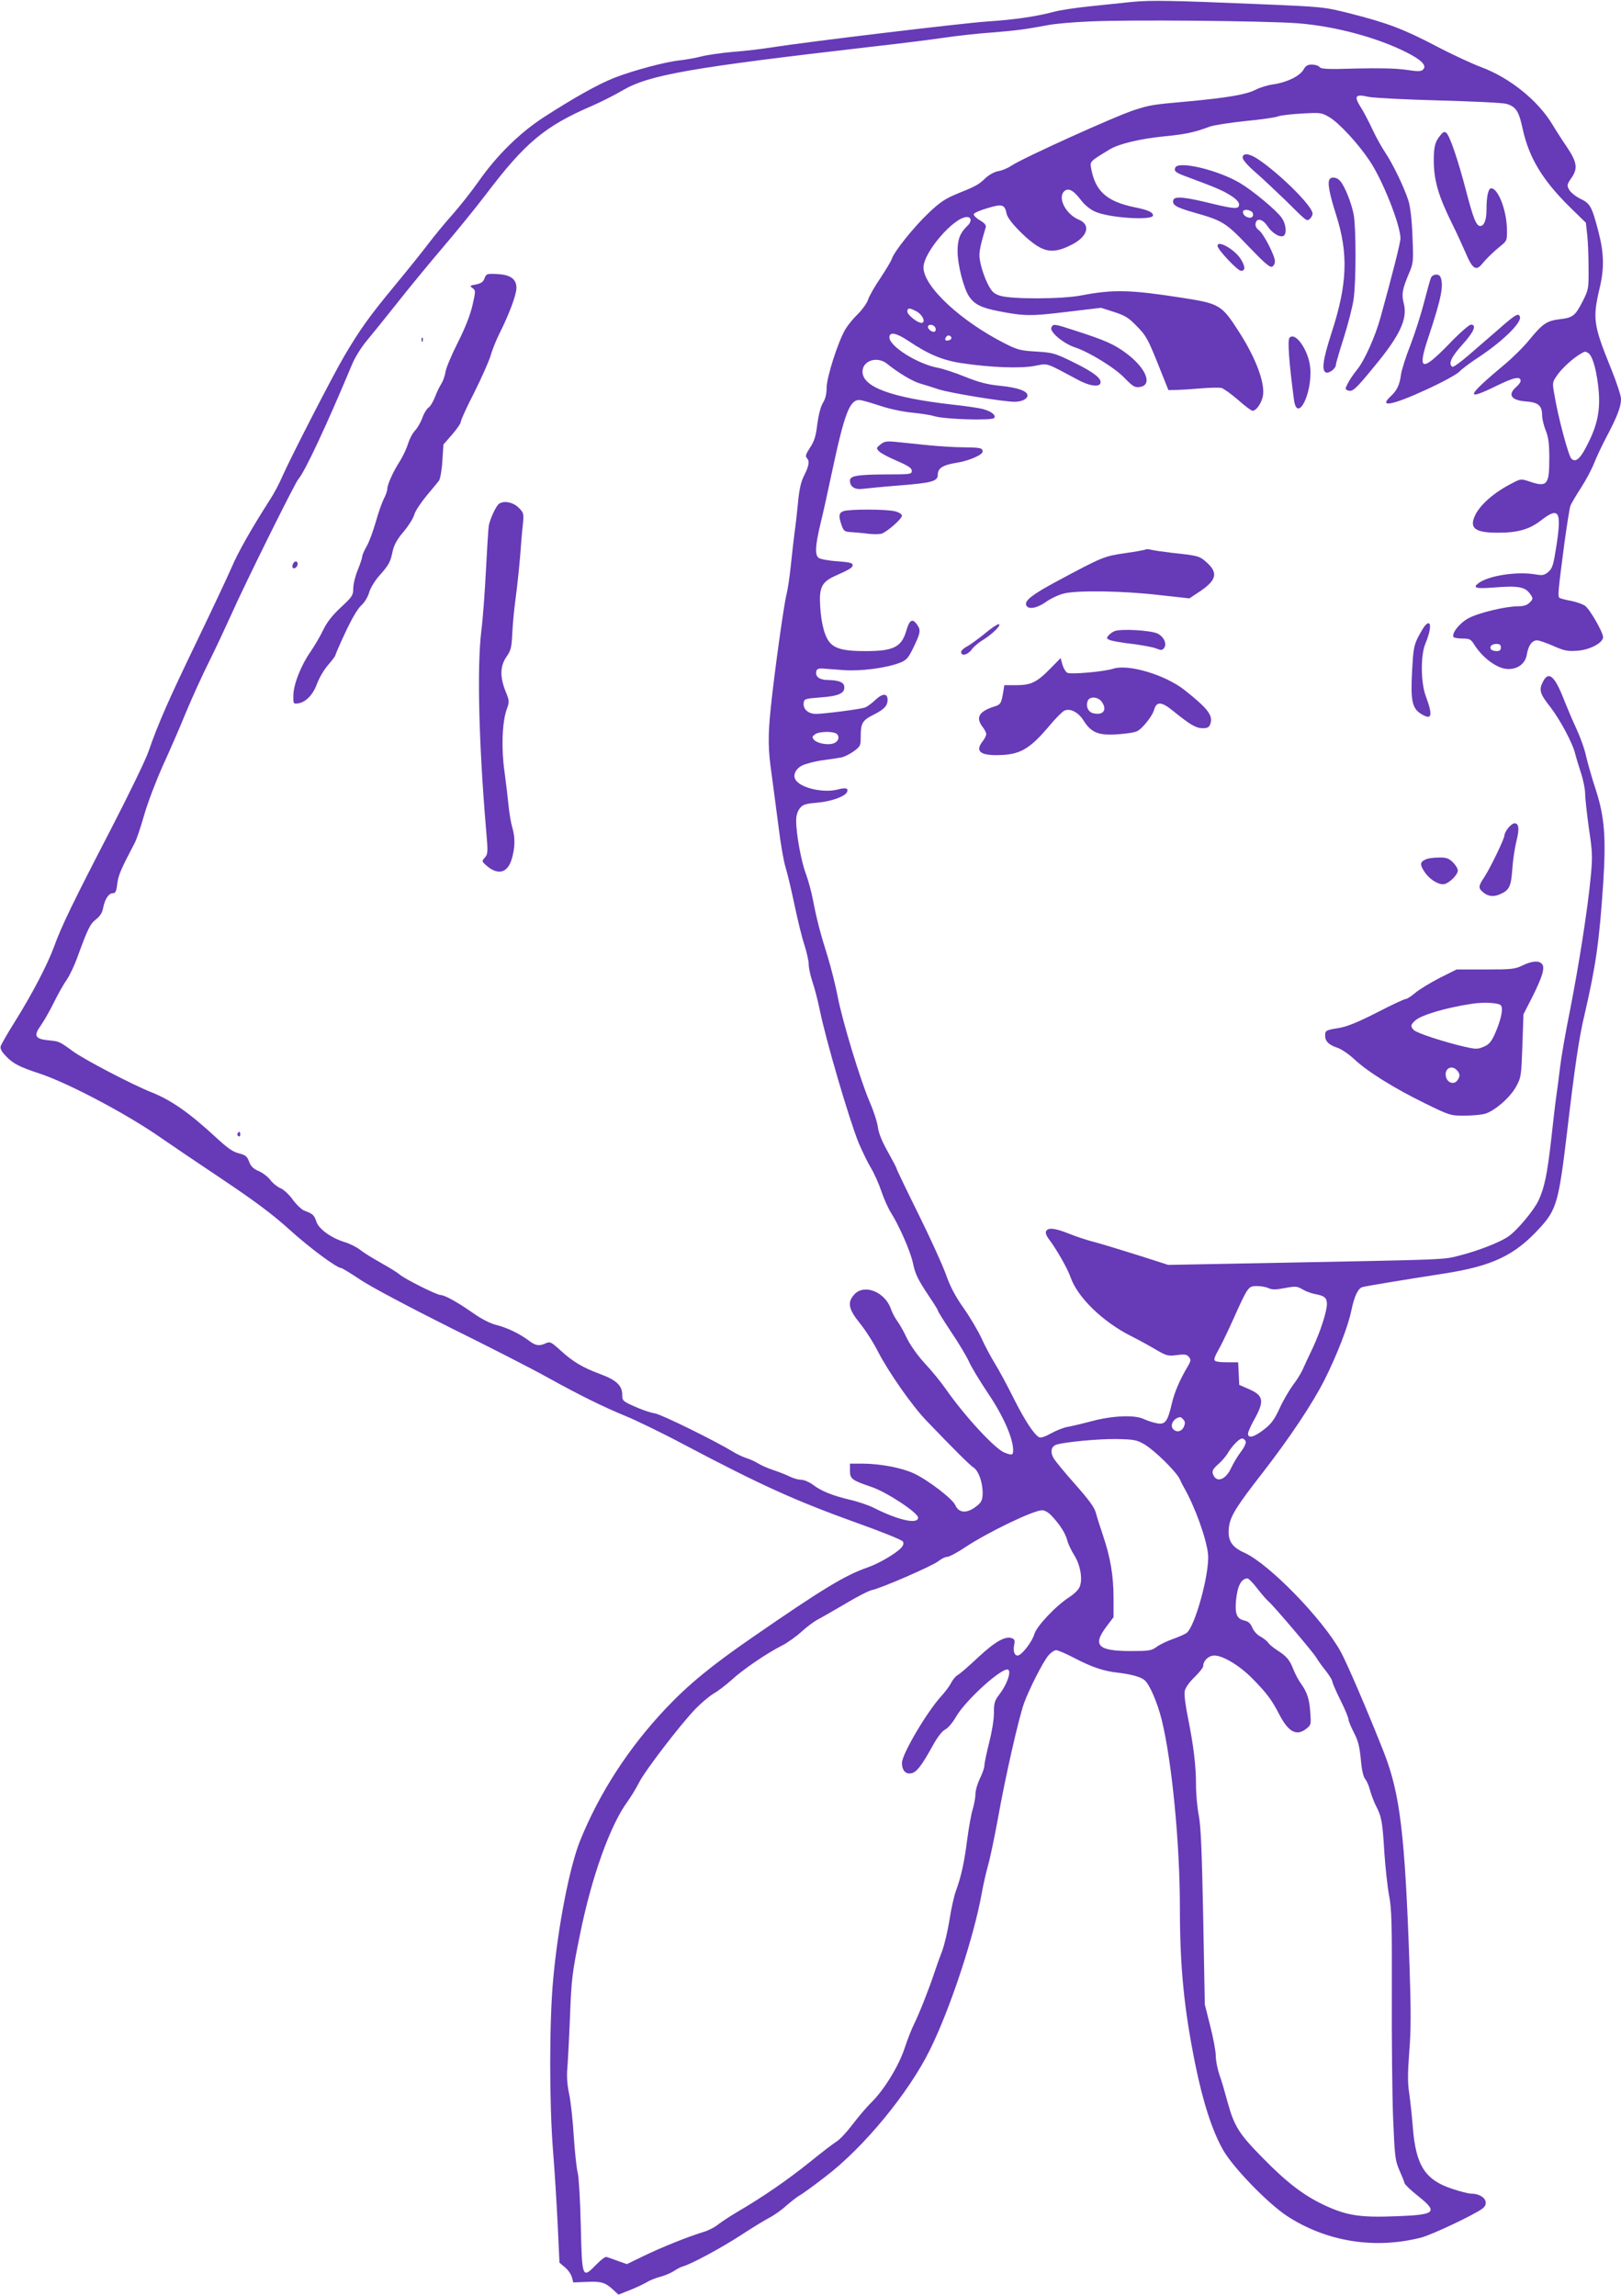 <?xml version="1.0" standalone="no"?>
<!DOCTYPE svg PUBLIC "-//W3C//DTD SVG 20010904//EN"
 "http://www.w3.org/TR/2001/REC-SVG-20010904/DTD/svg10.dtd">
<svg version="1.0" xmlns="http://www.w3.org/2000/svg"
 width="904pt" height="1280pt" viewBox="0 0 904 1280"
 preserveAspectRatio="xMidYMid meet">
<g transform="translate(0,1280) scale(0.1,-0.1)"
fill="#673ab7" stroke="none">
<path d="M6310 12789 c-47 -5 -150 -16 -230 -24 -80 -8 -170 -22 -200 -30
-100 -27 -223 -45 -377 -55 -143 -10 -1001 -113 -1198 -144 -49 -8 -146 -20
-215 -25 -69 -6 -150 -18 -180 -26 -30 -8 -82 -17 -115 -21 -82 -8 -261 -56
-367 -97 -94 -37 -227 -112 -396 -221 -133 -86 -262 -213 -362 -356 -41 -58
-108 -143 -150 -190 -42 -47 -101 -119 -132 -160 -31 -41 -116 -147 -188 -234
-139 -168 -193 -243 -280 -391 -63 -106 -301 -570 -345 -670 -16 -38 -47 -97
-69 -130 -108 -169 -179 -295 -216 -382 -23 -53 -110 -238 -194 -412 -153
-317 -213 -452 -268 -611 -16 -47 -110 -240 -208 -430 -211 -407 -278 -545
-319 -659 -36 -98 -121 -262 -220 -420 -39 -62 -73 -122 -77 -133 -4 -14 4
-30 28 -55 40 -43 78 -62 188 -98 155 -51 475 -219 665 -350 61 -42 220 -150
355 -240 182 -122 280 -195 375 -281 114 -103 264 -214 289 -214 4 0 54 -30
109 -67 59 -39 272 -152 500 -266 219 -108 459 -231 534 -273 188 -104 316
-167 445 -220 60 -25 205 -95 321 -157 438 -231 623 -314 967 -438 135 -48
249 -94 255 -103 6 -10 4 -21 -10 -36 -28 -31 -126 -88 -187 -109 -125 -43
-253 -121 -641 -389 -231 -159 -359 -265 -483 -396 -208 -220 -370 -470 -478
-736 -59 -145 -124 -478 -151 -775 -22 -233 -22 -689 -1 -955 9 -107 20 -292
26 -410 l10 -215 30 -25 c17 -14 34 -38 39 -55 l8 -30 75 3 c81 4 104 -3 150
-46 l27 -25 68 27 c37 15 79 35 93 44 14 9 47 22 74 29 26 7 60 22 75 32 14
10 37 22 51 26 49 14 217 105 324 175 60 39 130 82 155 95 26 13 69 43 96 68
28 24 61 50 74 57 14 7 80 55 147 107 211 161 461 464 579 703 112 225 246
629 290 875 9 50 25 119 35 155 11 36 35 153 55 260 41 232 116 561 146 645
28 77 105 229 136 266 14 16 33 29 43 29 10 0 56 -20 102 -44 96 -50 160 -72
238 -81 79 -9 132 -24 154 -43 28 -25 71 -125 95 -222 56 -228 101 -685 101
-1045 0 -331 23 -564 86 -875 43 -211 94 -368 154 -475 56 -99 249 -298 358
-370 220 -143 489 -186 747 -120 62 16 302 130 344 163 41 33 3 82 -65 82 -14
0 -61 12 -106 27 -151 50 -202 130 -219 343 -5 63 -14 148 -20 189 -9 56 -9
109 0 230 10 121 10 227 2 471 -26 748 -53 969 -144 1202 -92 233 -207 500
-241 561 -101 182 -398 487 -534 549 -76 34 -98 72 -88 147 8 59 42 114 188
301 151 195 278 385 345 518 68 135 131 297 149 385 17 81 37 123 61 131 20 6
239 42 458 76 268 42 393 101 532 254 94 102 106 146 153 541 42 357 66 521
97 650 63 272 82 406 104 735 16 252 7 366 -41 515 -22 66 -46 152 -55 190 -8
39 -33 108 -55 155 -22 47 -51 116 -66 154 -53 137 -87 168 -119 106 -24 -47
-18 -67 41 -142 55 -71 127 -206 139 -263 4 -16 18 -62 31 -102 13 -39 24 -93
24 -118 0 -26 10 -113 21 -194 20 -132 21 -158 10 -271 -17 -180 -66 -491
-116 -746 -25 -121 -49 -263 -55 -315 -6 -51 -15 -121 -20 -154 -5 -33 -18
-143 -29 -245 -22 -195 -38 -272 -71 -343 -26 -55 -120 -168 -169 -201 -48
-33 -172 -81 -276 -107 -88 -22 -46 -21 -1035 -40 l-585 -11 -175 56 c-96 30
-204 63 -239 72 -36 9 -97 29 -137 45 -81 33 -122 37 -131 13 -3 -9 4 -27 16
-42 39 -50 105 -165 121 -212 38 -112 180 -250 340 -330 36 -18 95 -50 132
-72 63 -37 70 -39 120 -33 44 6 57 4 68 -10 12 -15 12 -21 -4 -49 -47 -79 -76
-147 -91 -211 -23 -100 -37 -119 -83 -110 -21 4 -53 14 -72 23 -51 25 -174 20
-291 -11 -52 -14 -112 -28 -134 -32 -22 -3 -64 -20 -93 -36 -32 -18 -58 -27
-67 -22 -30 17 -80 94 -141 215 -35 70 -82 158 -105 195 -23 37 -57 101 -75
141 -18 40 -63 116 -100 169 -48 68 -76 122 -100 191 -19 52 -88 204 -154 337
-66 133 -120 246 -120 250 0 4 -22 46 -49 94 -31 55 -51 103 -55 135 -3 27
-23 90 -45 140 -54 126 -155 459 -180 593 -12 61 -37 160 -55 219 -42 133 -61
207 -82 315 -8 45 -27 112 -40 148 -26 68 -54 222 -54 296 0 27 7 51 20 68 17
22 31 26 98 32 79 7 156 35 166 60 8 21 -7 25 -50 14 -79 -22 -208 7 -237 53
-17 26 0 63 38 81 19 9 68 22 108 28 39 5 86 12 103 15 18 2 50 18 73 34 40
29 41 32 41 86 0 72 10 89 73 120 59 30 76 49 77 82 0 38 -28 38 -68 0 -20
-19 -46 -38 -57 -42 -26 -10 -230 -36 -275 -36 -43 0 -73 27 -68 62 3 22 8 23
96 30 100 7 136 24 130 62 -3 23 -32 34 -94 35 -45 1 -68 19 -62 48 3 13 12
17 33 16 17 -1 71 -5 120 -9 98 -7 240 12 316 42 36 15 45 26 75 88 38 80 40
93 18 124 -25 36 -42 27 -59 -32 -27 -94 -71 -116 -230 -116 -109 0 -159 11
-191 41 -32 30 -54 105 -60 209 -7 104 9 136 83 169 87 39 98 47 98 61 0 12
-20 16 -87 21 -48 3 -94 12 -103 19 -21 18 -19 64 10 188 15 59 43 188 64 287
70 329 99 405 153 405 11 0 60 -14 109 -30 52 -18 125 -34 181 -40 51 -5 109
-14 128 -20 55 -18 325 -26 335 -10 10 16 -17 37 -65 50 -19 5 -98 17 -175 25
-337 39 -495 98 -495 183 0 62 82 88 137 44 63 -51 142 -98 184 -110 24 -7 72
-22 105 -33 62 -20 361 -69 422 -69 40 0 72 16 72 35 0 25 -53 44 -151 54 -72
7 -118 19 -196 50 -56 23 -126 46 -155 51 -111 21 -268 119 -268 169 0 33 37
26 105 -19 113 -76 192 -109 300 -125 160 -24 326 -30 405 -15 77 15 55 22
244 -79 59 -31 109 -40 121 -21 15 25 -30 62 -142 117 -111 55 -121 57 -214
63 -88 5 -106 10 -175 45 -248 126 -454 318 -454 424 0 84 170 281 242 281 27
0 28 -27 1 -51 -39 -38 -53 -73 -53 -140 0 -74 34 -207 64 -251 30 -45 68 -64
166 -83 144 -28 179 -28 377 -4 l193 23 72 -23 c62 -20 82 -32 128 -80 50 -50
62 -72 116 -206 l60 -150 50 1 c27 1 88 5 135 9 48 4 98 5 111 2 13 -4 55 -34
93 -67 37 -33 73 -60 80 -60 19 0 45 34 56 74 19 68 -33 212 -129 362 -100
156 -108 161 -327 195 -285 44 -376 46 -555 12 -107 -21 -395 -22 -455 -1 -33
11 -45 22 -67 66 -15 29 -32 78 -39 109 -13 56 -10 77 28 205 4 12 -6 24 -31
39 -20 11 -36 27 -36 34 0 7 33 22 75 34 85 26 98 22 109 -32 8 -39 123 -155
186 -187 54 -28 101 -23 179 17 87 45 105 110 38 138 -73 30 -120 121 -83 158
23 22 52 7 93 -47 19 -26 50 -52 78 -65 76 -36 325 -52 325 -22 0 18 -29 31
-105 46 -153 32 -217 89 -240 216 -7 39 -9 38 105 107 53 31 166 58 304 72
115 11 171 23 252 54 23 8 112 22 198 31 85 8 168 20 183 26 15 6 76 13 135
16 102 6 108 5 151 -20 54 -32 160 -146 224 -242 73 -107 173 -360 173 -434 0
-24 -45 -201 -111 -440 -29 -106 -90 -242 -131 -292 -20 -24 -43 -59 -52 -77
-15 -29 -15 -33 -1 -38 27 -11 42 2 149 133 142 171 186 264 165 349 -14 53
-9 80 26 164 27 63 28 68 22 210 -3 92 -12 165 -22 199 -23 74 -87 207 -131
272 -20 30 -52 88 -71 129 -19 41 -48 97 -65 123 -39 62 -30 74 44 57 29 -6
206 -15 393 -20 187 -5 356 -13 376 -19 53 -16 69 -40 90 -137 35 -163 111
-288 263 -438 l90 -88 8 -72 c4 -39 7 -122 7 -185 1 -108 -1 -117 -30 -175
-43 -85 -56 -97 -126 -105 -76 -9 -99 -24 -173 -114 -32 -40 -94 -101 -137
-137 -217 -181 -228 -210 -45 -120 96 47 132 54 132 26 0 -7 -11 -22 -25 -34
-49 -43 -27 -74 54 -80 70 -5 91 -23 91 -79 0 -18 9 -55 20 -83 16 -40 20 -74
20 -160 0 -144 -13 -158 -112 -124 -45 15 -48 15 -95 -10 -101 -51 -182 -122
-209 -184 -30 -68 4 -92 129 -92 111 0 175 18 240 68 100 78 116 53 88 -133
-18 -115 -23 -133 -46 -153 -22 -19 -33 -21 -68 -15 -106 19 -269 -6 -324 -50
-31 -24 -11 -30 80 -23 149 12 184 5 214 -41 13 -19 12 -24 -6 -42 -15 -15
-34 -21 -63 -21 -72 0 -224 -37 -279 -67 -50 -27 -95 -84 -83 -105 3 -4 25 -8
49 -8 38 0 47 -4 62 -27 50 -82 134 -143 195 -143 55 0 95 32 103 82 8 49 29
78 57 78 11 0 51 -14 90 -31 61 -27 80 -31 133 -27 70 4 145 44 145 76 -1 28
-73 154 -100 174 -14 10 -49 22 -78 28 -30 5 -58 13 -64 16 -12 8 -10 28 26
304 14 102 29 197 34 211 6 14 33 60 61 103 27 42 59 103 71 134 12 31 44 99
71 150 57 108 79 164 79 208 0 17 -25 94 -56 170 -99 244 -103 278 -63 449 26
109 24 193 -6 310 -38 145 -46 160 -102 187 -26 13 -54 35 -62 50 -14 24 -13
29 13 67 36 52 31 87 -27 173 -24 35 -60 91 -81 126 -80 132 -236 258 -394
317 -51 19 -166 72 -255 119 -182 95 -270 128 -478 181 -144 36 -145 37 -509
52 -474 20 -607 23 -710 12z m930 -119 c203 -16 437 -78 602 -161 86 -43 117
-75 94 -97 -11 -11 -28 -11 -96 -1 -55 8 -150 10 -277 7 -156 -5 -195 -3 -204
8 -6 8 -26 14 -43 14 -24 0 -35 -7 -47 -29 -21 -35 -91 -70 -166 -81 -32 -4
-77 -18 -100 -30 -53 -27 -151 -44 -373 -65 -204 -18 -214 -20 -300 -47 -107
-34 -624 -268 -690 -312 -19 -13 -52 -27 -72 -30 -22 -4 -52 -20 -72 -39 -39
-37 -51 -44 -160 -88 -65 -27 -94 -46 -159 -108 -82 -78 -190 -213 -203 -253
-4 -13 -33 -61 -64 -108 -32 -47 -63 -101 -69 -121 -6 -19 -32 -55 -57 -80
-25 -24 -56 -62 -69 -84 -41 -68 -105 -269 -105 -326 0 -34 -7 -63 -20 -84
-13 -20 -25 -67 -32 -119 -8 -68 -17 -97 -41 -132 -22 -34 -27 -48 -18 -57 17
-17 13 -43 -13 -95 -18 -34 -28 -75 -35 -147 -5 -55 -14 -134 -20 -175 -5 -41
-15 -124 -21 -185 -6 -60 -17 -132 -24 -160 -14 -53 -67 -432 -87 -625 -17
-164 -16 -239 4 -375 9 -66 26 -196 38 -288 11 -93 29 -198 40 -233 11 -35 33
-129 50 -210 17 -81 41 -181 55 -222 13 -41 24 -90 24 -109 0 -18 9 -61 20
-94 12 -34 30 -104 41 -157 34 -168 163 -609 218 -745 18 -42 47 -103 66 -135
19 -31 46 -91 60 -133 14 -42 39 -98 56 -124 44 -70 107 -213 120 -276 14 -65
27 -91 90 -186 27 -40 49 -75 49 -79 0 -5 34 -59 75 -121 42 -62 86 -136 99
-165 13 -30 62 -110 108 -179 83 -123 138 -248 138 -314 0 -28 -6 -30 -47 -14
-53 19 -223 204 -328 354 -27 39 -79 103 -117 143 -41 45 -80 100 -100 140
-17 37 -42 81 -55 98 -12 17 -28 46 -34 65 -33 96 -148 143 -204 83 -41 -44
-34 -82 30 -161 30 -37 76 -108 101 -158 60 -116 190 -302 270 -385 151 -158
241 -247 262 -261 28 -17 51 -79 52 -140 0 -35 -5 -50 -22 -66 -58 -52 -109
-54 -131 -4 -15 35 -155 142 -232 177 -67 31 -184 53 -282 54 l-73 0 0 -40 c0
-45 11 -53 120 -90 84 -28 260 -144 260 -171 0 -39 -110 -15 -248 55 -28 14
-89 35 -134 45 -96 23 -159 48 -207 85 -19 14 -48 26 -63 26 -16 0 -45 8 -66
19 -20 10 -62 26 -92 36 -30 10 -66 26 -80 35 -14 9 -43 23 -65 30 -22 7 -56
23 -75 35 -98 60 -396 207 -437 215 -27 4 -78 22 -115 39 -65 29 -68 32 -68
65 0 51 -33 82 -122 115 -100 37 -153 69 -222 132 -52 47 -59 51 -82 40 -37
-17 -57 -14 -95 15 -51 38 -118 71 -181 87 -36 9 -86 35 -135 70 -83 58 -154
97 -176 97 -21 0 -197 88 -228 114 -15 13 -63 42 -106 66 -43 24 -95 56 -115
72 -20 16 -59 35 -86 43 -75 23 -145 73 -158 115 -12 36 -20 43 -66 60 -15 5
-44 33 -65 61 -21 30 -51 57 -70 65 -18 8 -43 28 -55 45 -13 17 -42 40 -65 50
-31 13 -44 26 -54 53 -11 29 -19 36 -57 46 -34 8 -64 30 -127 88 -148 137
-249 208 -362 253 -104 41 -376 183 -438 229 -74 54 -75 54 -134 60 -75 7 -85
25 -44 82 17 24 50 81 73 128 23 47 56 105 73 129 16 24 42 78 57 120 59 162
73 191 105 215 23 18 35 37 40 63 9 49 31 83 54 83 15 0 20 10 25 53 6 48 20
80 97 227 11 20 34 90 53 156 19 67 66 190 104 275 39 85 98 220 131 302 34
81 91 206 127 278 36 72 91 190 124 263 72 163 355 734 374 755 36 41 153 290
298 636 16 40 52 98 83 135 30 36 107 131 171 212 64 81 178 220 255 310 77
90 184 222 238 293 219 289 328 381 593 495 50 22 126 60 168 85 150 88 374
127 1395 245 143 16 321 38 395 49 74 11 198 25 275 30 135 11 181 17 310 41
33 7 134 16 225 20 205 11 988 4 1170 -10z m-2131 -1605 c36 -18 57 -65 29
-65 -22 0 -78 45 -78 63 0 21 12 22 49 2z m109 -98 c2 -10 -3 -17 -11 -17 -18
0 -39 24 -30 34 12 12 38 2 41 -17z m87 -47 c3 -6 -1 -13 -10 -16 -19 -8 -30
0 -20 15 8 14 22 14 30 1z m3552 -88 c22 -14 42 -78 54 -170 17 -127 4 -215
-51 -326 -45 -93 -72 -118 -97 -93 -16 16 -74 232 -94 354 -13 71 -12 72 15
111 26 38 87 94 130 119 25 15 27 15 43 5z m-487 -1642 c0 -15 -7 -20 -24 -20
-14 0 -28 5 -31 10 -10 16 4 30 31 30 17 0 24 -5 24 -20z m-3701 -484 c16 -19
3 -45 -25 -52 -34 -9 -89 3 -105 22 -11 14 -10 18 6 30 25 18 109 18 124 0z
m2406 -3088 c19 -9 41 -9 91 1 59 11 68 10 97 -7 18 -11 50 -23 72 -27 51 -9
65 -21 65 -55 0 -42 -37 -155 -79 -245 -21 -44 -46 -97 -55 -118 -9 -21 -34
-62 -56 -90 -21 -29 -55 -87 -74 -129 -28 -61 -45 -85 -86 -117 -55 -43 -90
-53 -90 -24 0 9 14 41 31 72 62 109 57 140 -25 176 l-55 24 -3 63 -3 63 -64 0
c-41 0 -66 4 -68 12 -3 7 7 32 21 55 14 24 53 104 86 178 80 178 82 180 130
180 21 0 51 -5 65 -12z m-475 -733 c10 -12 10 -21 2 -40 -13 -28 -43 -33 -61
-11 -18 22 6 61 40 65 4 1 12 -6 19 -14z m-217 -138 c57 -34 176 -151 196
-193 7 -16 17 -36 22 -44 62 -107 127 -287 136 -375 10 -104 -74 -410 -121
-440 -12 -8 -47 -23 -78 -34 -31 -11 -71 -30 -88 -43 -29 -21 -42 -23 -149
-23 -179 1 -209 32 -131 136 l40 53 0 107 c0 124 -18 229 -59 349 -16 47 -34
104 -40 127 -8 30 -40 73 -117 160 -58 65 -112 131 -120 146 -18 34 -11 64 18
73 48 15 241 33 338 31 95 -2 110 -5 153 -30z m564 17 c3 -9 -7 -32 -26 -57
-18 -23 -43 -65 -56 -93 -31 -67 -84 -83 -101 -31 -5 16 1 28 28 52 19 16 43
44 53 60 25 43 66 85 82 85 8 0 16 -7 20 -16z m-1081 -416 c46 -50 75 -95 86
-136 5 -20 23 -58 39 -83 34 -54 48 -134 30 -176 -6 -16 -31 -40 -54 -55 -76
-48 -184 -162 -198 -207 -13 -45 -72 -121 -94 -121 -18 0 -26 25 -19 60 5 22
2 31 -11 36 -37 15 -93 -16 -190 -106 -53 -50 -105 -95 -116 -100 -10 -6 -26
-25 -35 -43 -9 -18 -34 -51 -56 -75 -80 -88 -218 -322 -218 -371 0 -42 22 -65
54 -57 29 7 56 42 119 156 26 47 52 80 69 88 14 7 40 37 58 68 54 96 269 289
294 264 15 -15 -10 -83 -48 -133 -30 -39 -33 -51 -33 -108 0 -37 -12 -108 -27
-166 -14 -56 -26 -112 -26 -125 0 -13 -11 -45 -25 -73 -13 -27 -25 -66 -25
-86 0 -20 -7 -58 -15 -85 -9 -27 -22 -103 -31 -169 -16 -128 -34 -209 -64
-290 -10 -28 -26 -100 -35 -160 -10 -61 -28 -137 -40 -170 -13 -33 -32 -87
-43 -120 -31 -94 -87 -235 -115 -291 -14 -28 -37 -87 -51 -130 -32 -99 -112
-230 -182 -301 -30 -29 -79 -87 -110 -128 -31 -41 -71 -84 -88 -94 -18 -11
-86 -63 -151 -116 -122 -98 -261 -194 -400 -275 -42 -25 -91 -57 -109 -71 -17
-15 -54 -34 -81 -42 -93 -29 -230 -84 -330 -132 l-99 -48 -51 18 c-27 10 -55
20 -62 22 -7 3 -32 -16 -57 -42 -79 -81 -80 -79 -87 215 -3 140 -11 273 -17
295 -6 22 -16 113 -22 202 -5 89 -17 197 -26 239 -11 51 -14 99 -10 143 3 36
10 167 15 291 8 209 12 241 55 452 65 324 169 612 265 743 20 28 49 75 64 105
30 63 232 326 316 413 31 32 76 70 101 85 25 14 70 49 100 76 63 58 198 150
280 191 30 15 79 50 109 77 29 27 70 57 90 68 20 10 89 50 154 88 65 39 133
74 150 77 53 11 340 136 370 161 16 13 38 24 49 24 11 0 57 24 101 54 129 85
379 205 428 206 16 0 36 -12 55 -32z m1147 -406 c25 -32 53 -64 63 -72 27 -23
251 -286 265 -312 7 -12 29 -44 51 -71 21 -27 38 -54 38 -61 0 -7 20 -54 45
-104 25 -50 45 -98 45 -107 0 -9 14 -42 30 -74 24 -45 32 -78 39 -150 5 -58
14 -98 24 -109 8 -9 21 -37 27 -62 7 -25 21 -63 32 -85 33 -63 38 -91 48 -260
6 -88 18 -198 27 -245 14 -72 16 -153 15 -545 -1 -253 2 -564 7 -692 9 -213
11 -236 34 -290 14 -32 28 -65 30 -75 3 -9 37 -41 76 -72 113 -90 98 -104
-121 -112 -198 -8 -272 3 -390 56 -123 56 -218 128 -358 271 -131 133 -157
175 -194 309 -14 52 -34 122 -46 154 -11 33 -20 80 -20 105 0 26 -14 100 -31
166 l-30 120 -9 485 c-7 359 -13 506 -24 565 -9 44 -16 121 -16 170 0 112 -14
224 -45 378 -14 69 -22 131 -18 149 4 19 25 49 55 78 26 25 48 53 48 61 0 30
30 59 62 59 48 0 140 -55 212 -128 80 -81 108 -119 148 -196 52 -102 98 -128
153 -84 27 21 27 24 22 92 -5 75 -18 113 -53 161 -12 17 -30 50 -40 75 -21 55
-38 75 -89 108 -22 14 -46 33 -53 44 -7 10 -27 25 -43 34 -17 8 -37 30 -45 49
-10 24 -22 35 -44 40 -42 9 -54 37 -47 112 8 82 29 122 64 123 6 0 32 -26 56
-58z"/>
<path d="M2702 11248 c-7 -20 -19 -28 -48 -34 -34 -6 -36 -8 -19 -20 18 -13
18 -16 0 -96 -13 -55 -40 -125 -82 -208 -35 -69 -66 -143 -69 -165 -3 -22 -14
-51 -23 -65 -9 -14 -25 -46 -35 -73 -10 -26 -26 -53 -37 -60 -10 -8 -26 -33
-34 -58 -9 -24 -27 -55 -40 -69 -14 -14 -31 -47 -39 -73 -8 -26 -28 -69 -44
-95 -39 -60 -71 -131 -72 -157 0 -11 -9 -37 -20 -57 -10 -20 -31 -79 -45 -130
-15 -51 -37 -112 -51 -135 -13 -23 -24 -48 -24 -56 0 -7 -11 -41 -25 -75 -14
-34 -25 -80 -25 -103 0 -37 -5 -46 -69 -105 -48 -45 -78 -83 -99 -127 -16 -34
-48 -88 -70 -120 -53 -76 -94 -179 -96 -242 -1 -47 0 -50 23 -47 45 5 86 47
109 110 12 33 40 80 62 105 22 25 40 49 40 53 0 4 25 62 56 128 35 75 68 132
89 151 19 17 37 48 44 73 7 24 31 64 56 92 54 61 62 75 75 138 8 35 25 66 61
108 27 32 54 75 59 94 5 20 36 66 67 104 32 38 64 77 71 86 7 10 16 59 19 110
l6 92 49 56 c26 30 48 62 48 71 0 9 33 82 74 161 40 80 81 172 91 204 9 33 32
90 51 128 53 105 94 215 94 252 0 50 -32 74 -106 78 -59 3 -62 2 -72 -24z"/>
<path d="M2351 10904 c0 -11 3 -14 6 -6 3 7 2 16 -1 19 -3 4 -6 -2 -5 -13z"/>
<path d="M2784 9992 c-17 -11 -50 -82 -58 -122 -3 -19 -10 -132 -16 -250 -6
-118 -17 -271 -26 -340 -24 -198 -14 -625 27 -1108 11 -124 10 -134 -7 -153
-18 -20 -18 -21 9 -45 65 -56 118 -41 141 37 19 64 20 120 2 179 -7 25 -16 79
-20 120 -4 41 -14 125 -22 185 -19 128 -14 275 11 348 17 46 16 49 -6 104 -32
80 -30 141 6 192 25 36 28 52 32 129 2 48 10 134 18 192 8 58 19 161 25 230 5
69 12 153 16 187 6 60 5 64 -24 93 -30 30 -81 40 -108 22z"/>
<path d="M1633 9655 c-3 -9 -3 -18 0 -21 9 -9 27 6 27 22 0 19 -19 18 -27 -1z"/>
<path d="M1325 6481 c-3 -5 -1 -12 5 -16 5 -3 10 1 10 9 0 18 -6 21 -15 7z"/>
<path d="M8038 12052 c-35 -40 -43 -68 -42 -157 2 -106 27 -190 102 -342 27
-54 61 -129 77 -166 35 -84 57 -99 88 -61 28 34 62 67 107 104 34 27 35 31 34
92 -2 106 -49 228 -88 228 -16 0 -26 -44 -26 -117 0 -59 -13 -93 -35 -93 -22
0 -39 42 -80 200 -43 165 -90 304 -109 319 -9 8 -17 6 -28 -7z"/>
<path d="M6930 11921 c0 -12 29 -45 73 -83 39 -34 113 -104 164 -153 123 -122
120 -120 138 -105 8 7 15 20 15 29 0 41 -182 222 -305 304 -48 32 -85 36 -85
8z"/>
<path d="M6554 11865 c-8 -20 3 -28 66 -51 162 -60 201 -77 243 -104 31 -19
47 -37 47 -50 0 -27 -24 -26 -152 5 -150 37 -206 42 -214 21 -10 -27 13 -42
112 -70 162 -46 178 -55 305 -188 85 -89 120 -120 132 -115 10 3 17 17 17 30
0 32 -64 156 -90 174 -13 9 -20 23 -18 36 5 34 39 27 66 -13 26 -39 66 -64 88
-56 22 9 17 68 -10 104 -30 41 -158 148 -230 191 -122 73 -347 127 -362 86z
m425 -244 c8 -5 11 -16 8 -25 -8 -20 -50 -7 -55 18 -4 18 23 22 47 7z"/>
<path d="M7417 11803 c-16 -15 -5 -78 34 -200 70 -219 63 -389 -26 -661 -47
-146 -56 -208 -30 -219 18 -6 55 23 55 43 0 8 20 76 44 151 24 76 49 173 55
216 14 101 14 396 0 472 -12 63 -50 159 -76 187 -16 18 -44 24 -56 11z"/>
<path d="M6790 11429 c0 -20 112 -139 131 -139 25 0 24 24 -1 65 -34 54 -130
109 -130 74z"/>
<path d="M7981 11253 c-5 -10 -22 -72 -39 -138 -17 -66 -51 -173 -76 -238 -26
-65 -49 -139 -53 -165 -7 -56 -22 -89 -57 -121 -71 -66 9 -51 205 40 85 39
165 83 179 98 14 15 57 47 95 72 141 92 254 201 241 234 -8 22 -25 12 -126
-77 -47 -41 -120 -104 -163 -141 -43 -37 -82 -65 -87 -62 -25 15 -7 55 55 123
65 72 82 112 48 112 -10 0 -66 -49 -124 -110 -154 -158 -177 -148 -110 49 68
206 83 278 65 325 -8 21 -41 20 -53 -1z"/>
<path d="M5863 10973 c-9 -24 67 -88 130 -109 80 -26 227 -116 281 -174 41
-42 54 -51 79 -48 77 8 42 102 -69 186 -70 53 -121 75 -295 131 -110 36 -117
37 -126 14z"/>
<path d="M7191 10916 c-11 -13 -3 -132 25 -343 17 -135 103 29 91 175 -7 96
-84 207 -116 168z"/>
<path d="M4910 10322 c-24 -20 -24 -21 -7 -39 10 -10 55 -34 100 -53 63 -27
82 -40 82 -55 0 -19 -8 -20 -145 -20 -162 -1 -200 -8 -200 -35 0 -35 29 -52
75 -45 24 3 117 12 207 19 176 14 208 23 208 60 0 36 29 54 105 66 66 10 145
44 145 62 0 20 -11 23 -100 24 -52 0 -149 6 -215 13 -66 7 -145 15 -175 18
-46 4 -59 2 -80 -15z"/>
<path d="M4703 9950 c-26 -10 -27 -28 -9 -80 12 -32 16 -35 57 -37 24 -2 65
-5 92 -9 26 -3 58 -3 71 0 29 7 116 83 116 101 0 8 -17 19 -37 24 -46 13 -259
13 -290 1z"/>
<path d="M6390 9737 c-3 -3 -54 -12 -115 -21 -118 -17 -126 -20 -385 -159
-134 -72 -177 -106 -167 -131 10 -26 59 -18 110 18 26 19 71 40 100 47 73 19
334 15 536 -9 l164 -18 59 39 c92 62 102 103 39 160 -42 38 -48 39 -196 55
-49 6 -101 13 -115 17 -14 3 -27 4 -30 2z"/>
<path d="M7947 9312 c-8 -9 -26 -40 -40 -67 -22 -44 -26 -70 -32 -185 -9 -166
0 -209 50 -240 61 -38 67 -11 26 100 -28 75 -29 228 -2 291 35 83 35 142 -2
101z"/>
<path d="M5490 9266 c-36 -29 -80 -61 -97 -70 -18 -9 -33 -23 -33 -31 0 -26
38 -16 59 14 12 16 40 40 64 54 51 31 107 87 86 87 -8 0 -44 -24 -79 -54z"/>
<path d="M6215 9281 c-12 -5 -27 -16 -34 -25 -11 -13 -10 -17 10 -25 13 -5 69
-15 124 -21 55 -7 114 -18 132 -25 27 -11 34 -11 44 1 18 22 2 62 -34 81 -36
19 -208 29 -242 14z"/>
<path d="M5856 9071 c-75 -76 -107 -91 -190 -91 l-65 0 -6 -37 c-11 -66 -15
-72 -53 -83 -83 -27 -102 -61 -62 -113 11 -14 20 -32 20 -40 0 -8 -9 -26 -20
-40 -41 -52 -17 -77 74 -77 133 0 185 29 303 169 30 36 65 71 77 78 32 17 80
-7 110 -56 45 -71 91 -86 221 -72 78 9 81 10 121 54 22 25 45 60 50 79 14 49
41 48 109 -8 93 -75 125 -94 162 -94 26 0 36 5 42 22 18 48 -11 86 -142 190
-107 85 -313 147 -398 120 -52 -17 -238 -33 -257 -23 -9 5 -21 25 -27 45 l-10
37 -59 -60z m290 -186 c30 -45 5 -75 -51 -61 -26 7 -40 36 -30 66 9 30 60 27
81 -5z"/>
<path d="M8411 8184 c-12 -15 -21 -33 -21 -41 0 -20 -82 -188 -114 -236 -31
-45 -32 -59 -8 -79 28 -25 58 -30 94 -15 55 23 65 43 72 142 3 50 14 120 23
156 17 68 14 99 -11 99 -8 0 -24 -12 -35 -26z"/>
<path d="M7954 8010 c-34 -14 -37 -28 -13 -66 25 -41 73 -74 107 -74 28 0 82
51 82 77 0 11 -13 31 -28 46 -23 22 -37 27 -78 26 -27 0 -59 -4 -70 -9z"/>
<path d="M8490 7417 c-41 -20 -60 -22 -206 -22 l-161 0 -96 -48 c-52 -27 -113
-64 -135 -83 -22 -19 -46 -34 -54 -34 -7 0 -80 -34 -161 -76 -106 -54 -166
-78 -209 -85 -75 -12 -78 -14 -78 -44 0 -30 20 -50 67 -66 21 -6 64 -35 95
-64 76 -71 223 -162 394 -246 139 -68 143 -69 220 -69 44 0 95 5 114 10 54 15
142 91 175 152 28 51 29 59 35 228 l6 175 46 90 c59 117 75 169 58 190 -17 21
-57 18 -110 -8z m-120 -222 c15 -18 1 -82 -35 -163 -19 -41 -32 -56 -61 -68
-33 -14 -44 -14 -106 0 -109 25 -267 76 -283 93 -20 20 -19 29 7 53 33 31 172
72 318 94 68 10 148 5 160 -9z m-246 -361 c19 -19 20 -35 3 -58 -18 -25 -55
-13 -63 20 -11 44 29 70 60 38z"/>
</g>
</svg>
